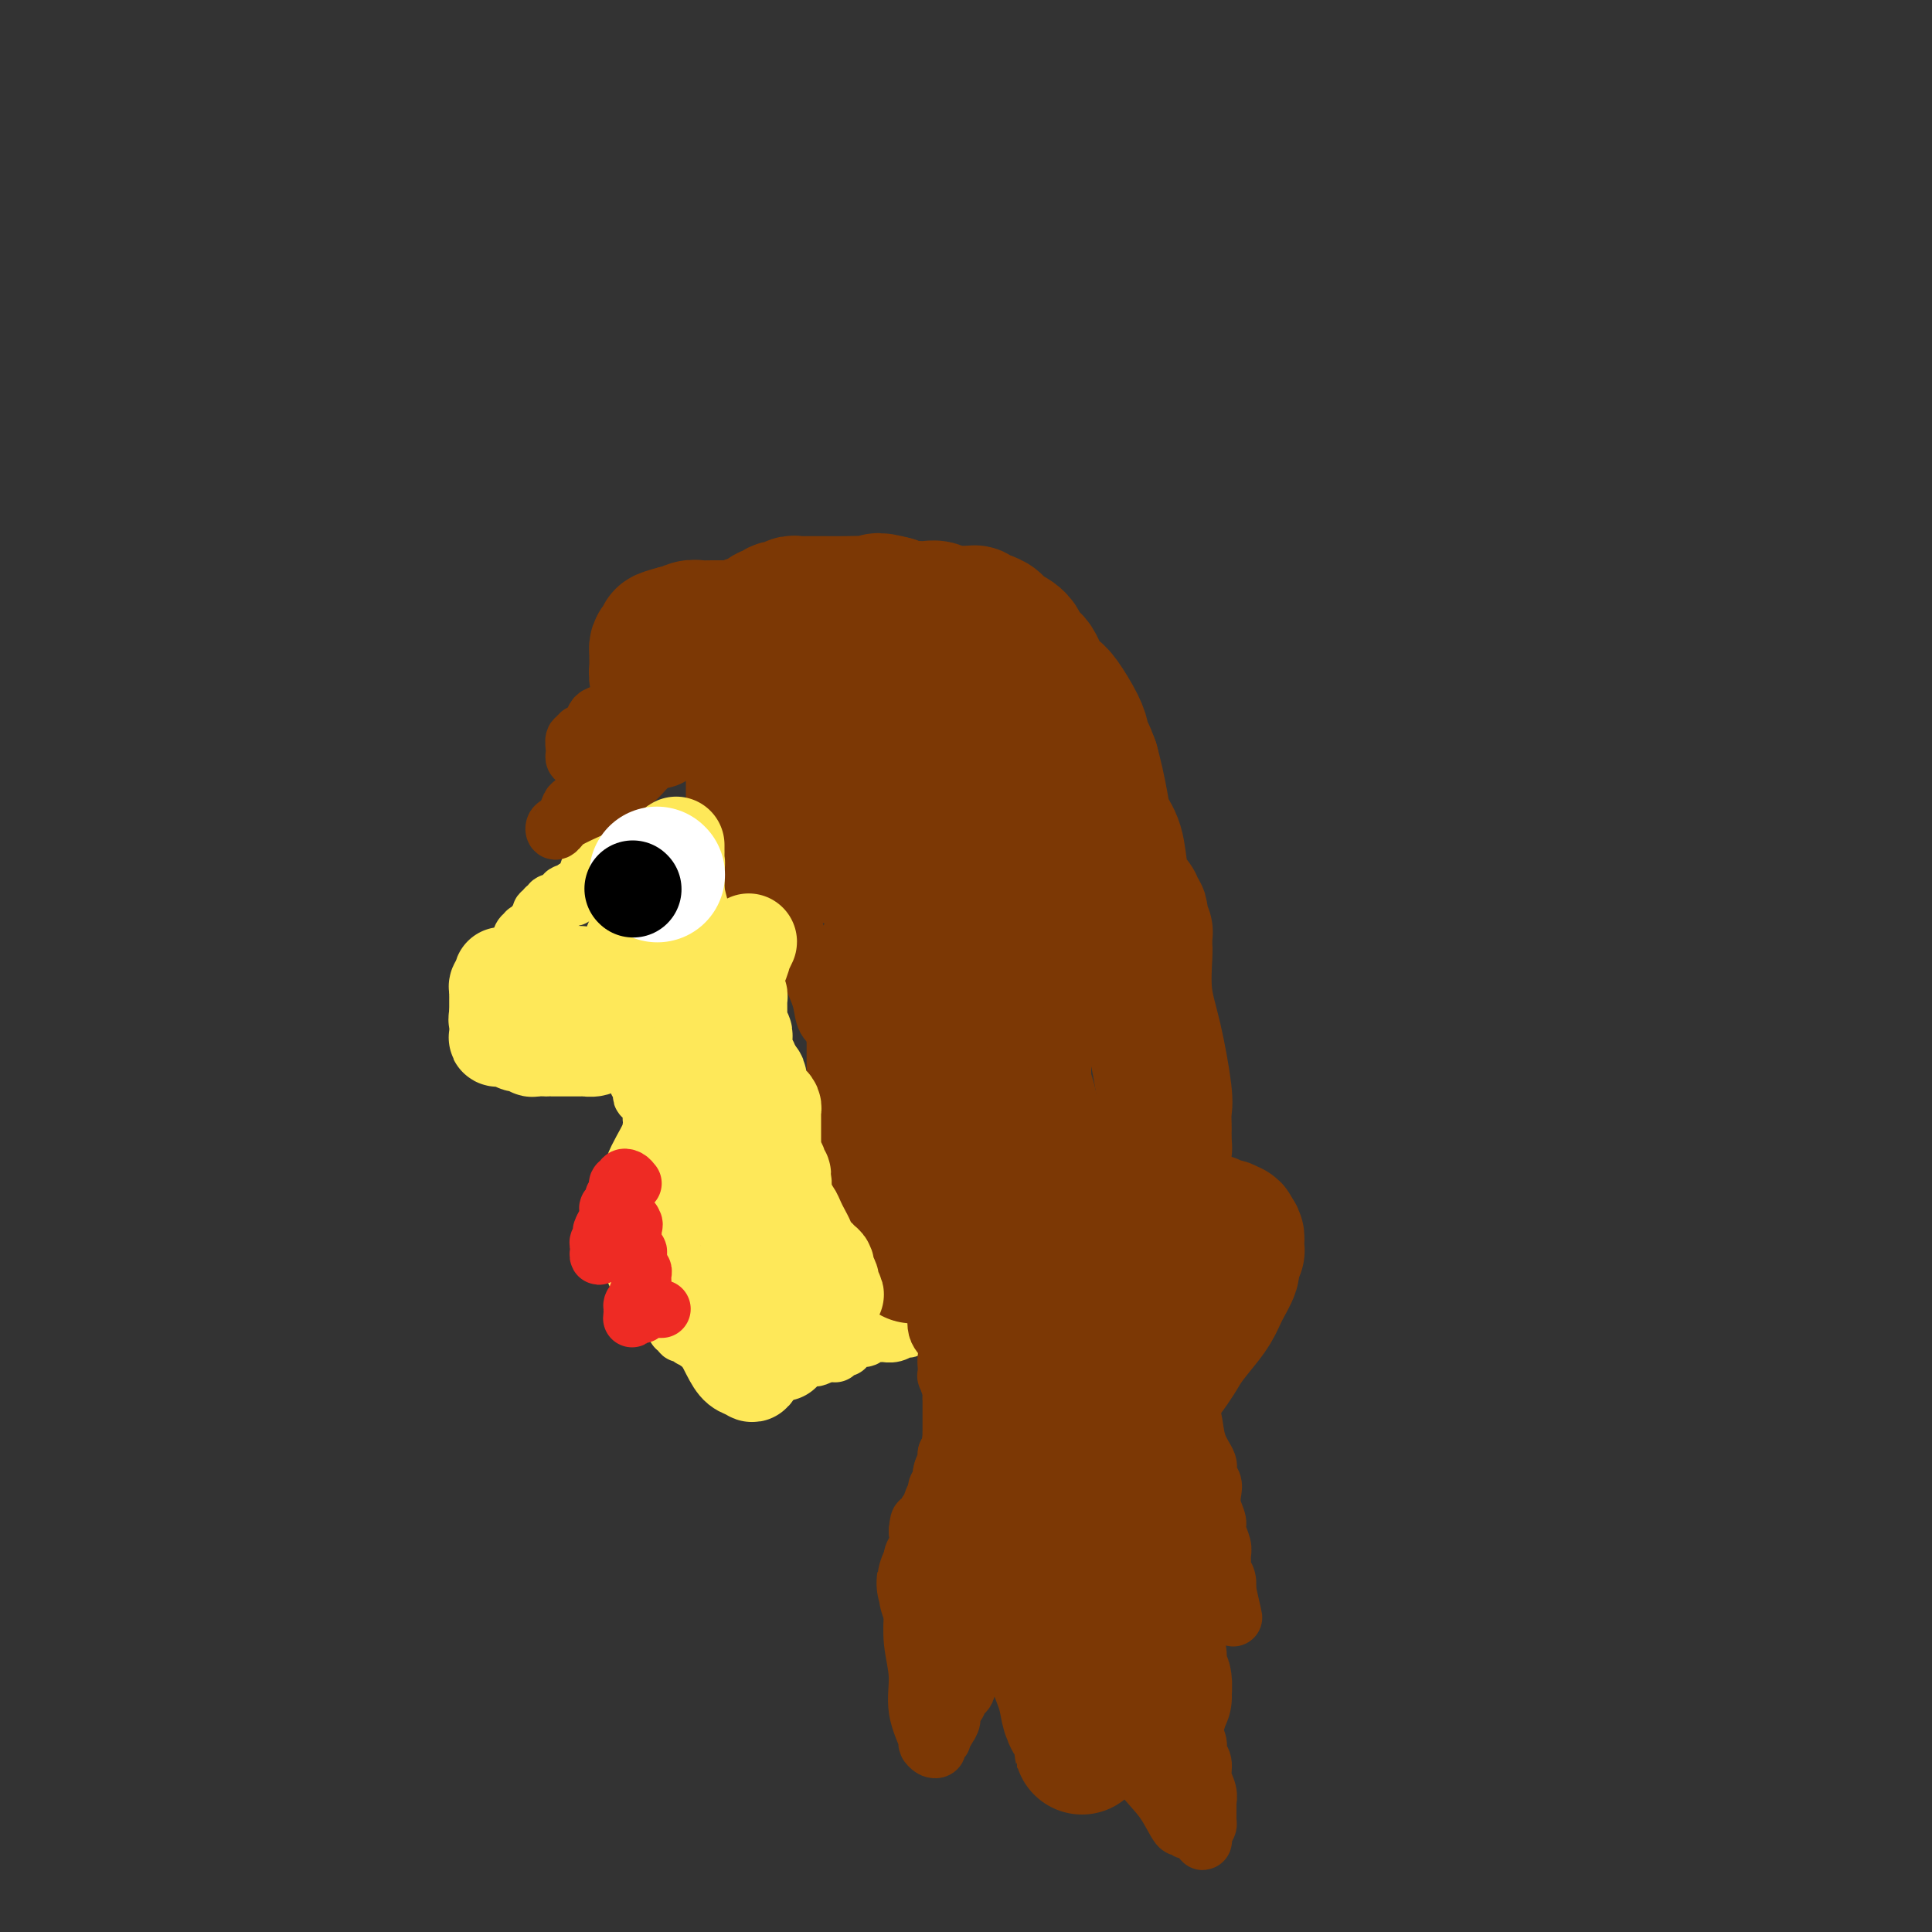 <svg viewBox='0 0 400 400' version='1.1' xmlns='http://www.w3.org/2000/svg' xmlns:xlink='http://www.w3.org/1999/xlink'><rect x="0" y="0" width="400" height="400" fill="#333333" stroke="none"/><g fill='none' stroke='#FEE859' stroke-width='12' stroke-linecap='round' stroke-linejoin='round'><path d='M135,149c-0.312,0.024 -0.623,0.048 -1,0c-0.377,-0.048 -0.819,-0.168 -1,0c-0.181,0.168 -0.100,0.622 0,1c0.100,0.378 0.219,0.679 0,1c-0.219,0.321 -0.777,0.664 -1,1c-0.223,0.336 -0.112,0.667 0,1c0.112,0.333 0.226,0.668 0,1c-0.226,0.332 -0.793,0.662 -1,1c-0.207,0.338 -0.054,0.683 0,1c0.054,0.317 0.011,0.606 0,1c-0.011,0.394 0.011,0.893 0,1c-0.011,0.107 -0.054,-0.179 0,0c0.054,0.179 0.207,0.823 0,1c-0.207,0.177 -0.774,-0.112 -1,0c-0.226,0.112 -0.112,0.625 0,1c0.112,0.375 0.222,0.611 0,1c-0.222,0.389 -0.777,0.931 -1,1c-0.223,0.069 -0.116,-0.336 0,0c0.116,0.336 0.241,1.413 0,2c-0.241,0.587 -0.848,0.683 -1,1c-0.152,0.317 0.151,0.855 0,1c-0.151,0.145 -0.758,-0.101 -1,0c-0.242,0.101 -0.121,0.551 0,1'/><path d='M127,167c-1.177,2.737 -0.119,0.579 0,0c0.119,-0.579 -0.700,0.422 -1,1c-0.300,0.578 -0.079,0.732 0,1c0.079,0.268 0.018,0.649 0,1c-0.018,0.351 0.009,0.673 0,1c-0.009,0.327 -0.054,0.661 0,1c0.054,0.339 0.208,0.685 0,1c-0.208,0.315 -0.778,0.599 -1,1c-0.222,0.401 -0.097,0.921 0,1c0.097,0.079 0.166,-0.281 0,0c-0.166,0.281 -0.566,1.203 -1,2c-0.434,0.797 -0.900,1.471 -1,2c-0.100,0.529 0.167,0.915 0,1c-0.167,0.085 -0.767,-0.131 -1,0c-0.233,0.131 -0.100,0.610 0,1c0.100,0.390 0.168,0.693 0,1c-0.168,0.307 -0.571,0.618 -1,1c-0.429,0.382 -0.885,0.834 -1,1c-0.115,0.166 0.110,0.048 0,0c-0.110,-0.048 -0.555,-0.024 -1,0'/><path d='M119,184c-1.113,2.868 0.106,1.539 0,1c-0.106,-0.539 -1.535,-0.289 -2,0c-0.465,0.289 0.034,0.617 0,1c-0.034,0.383 -0.601,0.819 -1,1c-0.399,0.181 -0.629,0.105 -1,0c-0.371,-0.105 -0.883,-0.238 -1,0c-0.117,0.238 0.161,0.848 0,1c-0.161,0.152 -0.760,-0.152 -1,0c-0.240,0.152 -0.120,0.760 0,1c0.120,0.240 0.240,0.110 0,0c-0.240,-0.110 -0.839,-0.201 -1,0c-0.161,0.201 0.115,0.694 0,1c-0.115,0.306 -0.623,0.424 -1,1c-0.377,0.576 -0.623,1.608 -1,2c-0.377,0.392 -0.886,0.143 -1,0c-0.114,-0.143 0.166,-0.179 0,0c-0.166,0.179 -0.779,0.573 -1,1c-0.221,0.427 -0.049,0.888 0,1c0.049,0.112 -0.025,-0.124 0,0c0.025,0.124 0.150,0.607 0,1c-0.150,0.393 -0.575,0.697 -1,1'/><path d='M107,197c-2.080,1.963 -1.279,0.371 -1,0c0.279,-0.371 0.036,0.479 0,1c-0.036,0.521 0.134,0.713 0,1c-0.134,0.287 -0.572,0.668 -1,1c-0.428,0.332 -0.846,0.615 -1,1c-0.154,0.385 -0.045,0.873 0,1c0.045,0.127 0.027,-0.107 0,0c-0.027,0.107 -0.064,0.554 0,1c0.064,0.446 0.228,0.889 0,1c-0.228,0.111 -0.849,-0.112 -1,0c-0.151,0.112 0.170,0.559 0,1c-0.170,0.441 -0.829,0.877 -1,1c-0.171,0.123 0.147,-0.068 0,0c-0.147,0.068 -0.757,0.396 -1,1c-0.243,0.604 -0.118,1.485 0,2c0.118,0.515 0.228,0.663 0,1c-0.228,0.337 -0.793,0.864 -1,1c-0.207,0.136 -0.055,-0.118 0,0c0.055,0.118 0.015,0.609 0,1c-0.015,0.391 -0.004,0.683 0,1c0.004,0.317 0.002,0.658 0,1'/><path d='M100,214c-0.905,2.630 0.331,0.706 1,0c0.669,-0.706 0.771,-0.193 1,0c0.229,0.193 0.586,0.067 1,0c0.414,-0.067 0.884,-0.075 1,0c0.116,0.075 -0.123,0.231 0,0c0.123,-0.231 0.608,-0.850 1,-1c0.392,-0.150 0.693,0.170 1,0c0.307,-0.170 0.621,-0.830 1,-1c0.379,-0.170 0.823,0.151 1,0c0.177,-0.151 0.089,-0.772 0,-1c-0.089,-0.228 -0.178,-0.061 0,0c0.178,0.061 0.622,0.018 1,0c0.378,-0.018 0.689,-0.009 1,0'/><path d='M110,211c1.730,-0.464 1.055,-0.124 1,0c-0.055,0.124 0.510,0.033 1,0c0.490,-0.033 0.904,-0.009 1,0c0.096,0.009 -0.128,0.002 0,0c0.128,-0.002 0.608,-0.001 1,0c0.392,0.001 0.697,0.000 1,0c0.303,-0.000 0.606,-0.000 1,0c0.394,0.000 0.879,0.000 1,0c0.121,-0.000 -0.123,-0.000 0,0c0.123,0.000 0.611,0.000 1,0c0.389,-0.000 0.678,-0.000 1,0c0.322,0.000 0.677,0.000 1,0c0.323,-0.000 0.615,-0.000 1,0c0.385,0.000 0.864,0.000 1,0c0.136,-0.000 -0.070,-0.000 0,0c0.070,0.000 0.415,0.000 1,0c0.585,-0.000 1.408,-0.000 2,0c0.592,0.000 0.952,0.000 1,0c0.048,-0.000 -0.218,-0.000 0,0c0.218,0.000 0.919,0.000 1,0c0.081,-0.000 -0.460,-0.000 -1,0'/><path d='M126,211c2.667,0.000 1.333,0.000 0,0'/><path d='M126,211c0.000,0.000 0.100,0.100 0.1,0.1'/><path d='M131,215c-0.000,0.331 -0.000,0.663 0,1c0.000,0.337 0.000,0.681 0,1c-0.000,0.319 -0.001,0.614 0,1c0.001,0.386 0.004,0.863 0,1c-0.004,0.137 -0.016,-0.065 0,0c0.016,0.065 0.061,0.399 0,1c-0.061,0.601 -0.226,1.470 0,2c0.226,0.530 0.844,0.720 1,1c0.156,0.280 -0.150,0.648 0,1c0.150,0.352 0.757,0.687 1,1c0.243,0.313 0.121,0.605 0,1c-0.121,0.395 -0.243,0.892 0,1c0.243,0.108 0.850,-0.175 1,0c0.150,0.175 -0.157,0.806 0,1c0.157,0.194 0.778,-0.049 1,0c0.222,0.049 0.046,0.392 0,1c-0.046,0.608 0.039,1.483 0,2c-0.039,0.517 -0.203,0.678 0,1c0.203,0.322 0.772,0.806 1,1c0.228,0.194 0.114,0.097 0,0'/><path d='M136,233c0.774,2.962 0.207,1.367 0,1c-0.207,-0.367 -0.056,0.493 0,1c0.056,0.507 0.015,0.661 0,1c-0.015,0.339 -0.004,0.864 0,1c0.004,0.136 0.001,-0.118 0,0c-0.001,0.118 -0.000,0.609 0,1c0.000,0.391 0.000,0.683 0,1c-0.000,0.317 -0.000,0.658 0,1'/><path d='M136,240c0.000,1.311 0.000,1.089 0,1c-0.000,-0.089 0.000,-0.044 0,0'/><path d='M136,241c0.005,0.339 0.016,0.687 0,1c-0.016,0.313 -0.061,0.591 0,1c0.061,0.409 0.228,0.950 0,1c-0.228,0.050 -0.850,-0.390 -1,0c-0.150,0.390 0.171,1.610 0,2c-0.171,0.390 -0.834,-0.050 -1,0c-0.166,0.050 0.166,0.591 0,1c-0.166,0.409 -0.829,0.687 -1,1c-0.171,0.313 0.150,0.661 0,1c-0.150,0.339 -0.772,0.668 -1,1c-0.228,0.332 -0.061,0.666 0,1c0.061,0.334 0.016,0.667 0,1c-0.016,0.333 -0.005,0.667 0,1c0.005,0.333 0.002,0.667 0,1'/><path d='M132,254c-0.618,2.249 -0.161,1.372 0,1c0.161,-0.372 0.028,-0.241 0,0c-0.028,0.241 0.049,0.590 0,1c-0.049,0.410 -0.224,0.881 0,1c0.224,0.119 0.849,-0.112 1,0c0.151,0.112 -0.171,0.569 0,1c0.171,0.431 0.834,0.837 1,1c0.166,0.163 -0.167,0.085 0,0c0.167,-0.085 0.833,-0.176 1,0c0.167,0.176 -0.167,0.621 0,1c0.167,0.379 0.833,0.693 1,1c0.167,0.307 -0.165,0.607 0,1c0.165,0.393 0.829,0.879 1,1c0.171,0.121 -0.150,-0.122 0,0c0.150,0.122 0.772,0.610 1,1c0.228,0.390 0.061,0.682 0,1c-0.061,0.318 -0.018,0.662 0,1c0.018,0.338 0.009,0.669 0,1'/><path d='M138,267c0.928,2.190 0.248,1.165 0,1c-0.248,-0.165 -0.063,0.530 0,1c0.063,0.470 0.003,0.713 0,1c-0.003,0.287 0.051,0.616 0,1c-0.051,0.384 -0.206,0.824 0,1c0.206,0.176 0.772,0.090 1,0c0.228,-0.090 0.118,-0.183 0,0c-0.118,0.183 -0.242,0.641 0,1c0.242,0.359 0.852,0.618 1,1c0.148,0.382 -0.167,0.886 0,1c0.167,0.114 0.814,-0.162 1,0c0.186,0.162 -0.091,0.762 0,1c0.091,0.238 0.550,0.115 1,0c0.450,-0.115 0.890,-0.223 1,0c0.110,0.223 -0.112,0.778 0,1c0.112,0.222 0.556,0.111 1,0'/><path d='M144,277c1.051,1.713 0.677,0.994 1,1c0.323,0.006 1.343,0.737 2,1c0.657,0.263 0.950,0.056 1,0c0.050,-0.056 -0.141,0.037 0,0c0.141,-0.037 0.616,-0.206 1,0c0.384,0.206 0.676,0.787 1,1c0.324,0.213 0.678,0.057 1,0c0.322,-0.057 0.611,-0.015 1,0c0.389,0.015 0.877,0.004 1,0c0.123,-0.004 -0.121,-0.002 0,0c0.121,0.002 0.606,0.004 1,0c0.394,-0.004 0.697,-0.015 1,0c0.303,0.015 0.606,0.057 1,0c0.394,-0.057 0.879,-0.211 1,0c0.121,0.211 -0.122,0.789 0,1c0.122,0.211 0.609,0.057 1,0c0.391,-0.057 0.686,-0.015 1,0c0.314,0.015 0.648,0.004 1,0c0.352,-0.004 0.723,-0.001 1,0c0.277,0.001 0.459,0.000 1,0c0.541,-0.000 1.439,0.001 2,0c0.561,-0.001 0.783,-0.003 1,0c0.217,0.003 0.429,0.011 1,0c0.571,-0.011 1.500,-0.041 2,0c0.500,0.041 0.571,0.155 1,0c0.429,-0.155 1.214,-0.577 2,-1'/><path d='M171,280c4.144,0.447 1.004,0.065 0,0c-1.004,-0.065 0.129,0.189 1,0c0.871,-0.189 1.480,-0.820 2,-1c0.520,-0.180 0.950,0.092 1,0c0.050,-0.092 -0.281,-0.546 0,-1c0.281,-0.454 1.174,-0.906 2,-1c0.826,-0.094 1.586,0.172 2,0c0.414,-0.172 0.481,-0.782 1,-1c0.519,-0.218 1.488,-0.045 2,0c0.512,0.045 0.567,-0.040 1,0c0.433,0.040 1.245,0.204 2,0c0.755,-0.204 1.454,-0.777 2,-1c0.546,-0.223 0.938,-0.097 1,0c0.062,0.097 -0.205,0.166 0,0c0.205,-0.166 0.881,-0.567 1,-1c0.119,-0.433 -0.319,-0.900 0,-1c0.319,-0.100 1.396,0.166 2,0c0.604,-0.166 0.737,-0.763 1,-1c0.263,-0.237 0.658,-0.115 1,0c0.342,0.115 0.630,0.223 1,0c0.370,-0.223 0.820,-0.778 1,-1c0.180,-0.222 0.090,-0.111 0,0'/></g>
<g fill='none' stroke='#7C3805' stroke-width='12' stroke-linecap='round' stroke-linejoin='round'><path d='M145,131c-0.447,0.218 -0.893,0.436 -1,1c-0.107,0.564 0.127,1.474 0,2c-0.127,0.526 -0.614,0.670 -1,1c-0.386,0.330 -0.671,0.848 -1,1c-0.329,0.152 -0.703,-0.061 -1,0c-0.297,0.061 -0.516,0.396 -1,1c-0.484,0.604 -1.234,1.476 -2,2c-0.766,0.524 -1.547,0.700 -2,1c-0.453,0.300 -0.576,0.723 -1,1c-0.424,0.277 -1.149,0.406 -2,1c-0.851,0.594 -1.828,1.651 -2,2c-0.172,0.349 0.462,-0.010 0,0c-0.462,0.010 -2.020,0.388 -3,1c-0.980,0.612 -1.381,1.459 -2,2c-0.619,0.541 -1.457,0.776 -2,1c-0.543,0.224 -0.790,0.436 -1,1c-0.210,0.564 -0.382,1.478 -1,2c-0.618,0.522 -1.682,0.650 -2,1c-0.318,0.350 0.110,0.921 0,1c-0.110,0.079 -0.759,-0.333 -1,0c-0.241,0.333 -0.076,1.410 0,2c0.076,0.590 0.062,0.694 0,1c-0.062,0.306 -0.170,0.813 0,1c0.170,0.187 0.620,0.053 1,0c0.380,-0.053 0.690,-0.027 1,0'/><path d='M121,157c0.398,0.774 0.894,0.207 1,0c0.106,-0.207 -0.176,-0.056 0,0c0.176,0.056 0.811,0.018 2,0c1.189,-0.018 2.933,-0.015 4,0c1.067,0.015 1.457,0.043 2,0c0.543,-0.043 1.238,-0.158 2,0c0.762,0.158 1.590,0.589 3,0c1.410,-0.589 3.403,-2.199 5,-3c1.597,-0.801 2.798,-0.793 4,-1c1.202,-0.207 2.404,-0.630 3,-1c0.596,-0.370 0.585,-0.688 1,-1c0.415,-0.312 1.256,-0.619 2,-1c0.744,-0.381 1.391,-0.835 2,-1c0.609,-0.165 1.182,-0.039 1,0c-0.182,0.039 -1.117,-0.009 -2,0c-0.883,0.009 -1.712,0.075 -2,0c-0.288,-0.075 -0.034,-0.293 -1,0c-0.966,0.293 -3.150,1.096 -5,2c-1.850,0.904 -3.364,1.910 -5,3c-1.636,1.090 -3.394,2.266 -5,3c-1.606,0.734 -3.060,1.028 -5,2c-1.940,0.972 -4.365,2.621 -6,4c-1.635,1.379 -2.479,2.487 -3,3c-0.521,0.513 -0.720,0.432 -1,1c-0.280,0.568 -0.640,1.784 -1,3'/><path d='M117,170c-1.872,1.948 -1.051,1.319 -1,1c0.051,-0.319 -0.668,-0.326 -1,0c-0.332,0.326 -0.277,0.986 0,1c0.277,0.014 0.777,-0.619 1,-1c0.223,-0.381 0.170,-0.509 1,-1c0.830,-0.491 2.543,-1.343 4,-2c1.457,-0.657 2.659,-1.117 4,-2c1.341,-0.883 2.822,-2.189 4,-3c1.178,-0.811 2.052,-1.128 3,-2c0.948,-0.872 1.970,-2.300 3,-3c1.030,-0.700 2.070,-0.674 3,-1c0.930,-0.326 1.751,-1.005 3,-2c1.249,-0.995 2.926,-2.305 4,-3c1.074,-0.695 1.546,-0.774 2,-1c0.454,-0.226 0.892,-0.599 1,-1c0.108,-0.401 -0.112,-0.829 0,-1c0.112,-0.171 0.556,-0.086 1,0'/><path d='M149,149c5.244,-3.128 1.352,0.551 0,2c-1.352,1.449 -0.166,0.668 0,1c0.166,0.332 -0.688,1.778 -1,3c-0.312,1.222 -0.084,2.219 0,3c0.084,0.781 0.022,1.346 0,2c-0.022,0.654 -0.006,1.399 0,2c0.006,0.601 0.002,1.059 0,2c-0.002,0.941 -0.000,2.365 0,3c0.000,0.635 0.000,0.480 0,1c-0.000,0.520 -0.000,1.714 0,3c0.000,1.286 0.000,2.665 0,4c-0.000,1.335 0.000,2.627 0,4c-0.000,1.373 -0.000,2.827 0,4c0.000,1.173 0.000,2.065 0,3c-0.000,0.935 -0.001,1.915 0,3c0.001,1.085 0.002,2.277 0,3c-0.002,0.723 -0.008,0.977 0,1c0.008,0.023 0.030,-0.184 0,0c-0.030,0.184 -0.110,0.759 0,1c0.110,0.241 0.411,0.147 1,0c0.589,-0.147 1.466,-0.347 2,-1c0.534,-0.653 0.724,-1.758 1,-3c0.276,-1.242 0.638,-2.621 1,-4'/><path d='M153,186c0.432,-2.013 0.511,-3.545 1,-5c0.489,-1.455 1.388,-2.833 2,-4c0.612,-1.167 0.938,-2.123 1,-3c0.062,-0.877 -0.141,-1.675 0,-3c0.141,-1.325 0.626,-3.176 1,-4c0.374,-0.824 0.635,-0.621 1,-1c0.365,-0.379 0.833,-1.341 1,-2c0.167,-0.659 0.034,-1.014 0,-1c-0.034,0.014 0.030,0.397 0,1c-0.030,0.603 -0.153,1.425 0,2c0.153,0.575 0.583,0.904 1,2c0.417,1.096 0.822,2.960 1,5c0.178,2.040 0.130,4.256 0,6c-0.130,1.744 -0.343,3.015 0,5c0.343,1.985 1.242,4.685 2,7c0.758,2.315 1.373,4.245 2,6c0.627,1.755 1.264,3.335 2,5c0.736,1.665 1.570,3.416 2,5c0.430,1.584 0.455,3.002 1,4c0.545,0.998 1.608,1.576 2,2c0.392,0.424 0.112,0.692 0,1c-0.112,0.308 -0.056,0.654 0,1'/><path d='M173,215c1.929,4.900 1.253,1.651 1,0c-0.253,-1.651 -0.083,-1.705 0,-2c0.083,-0.295 0.081,-0.831 0,-1c-0.081,-0.169 -0.239,0.029 0,-1c0.239,-1.029 0.877,-3.287 1,-6c0.123,-2.713 -0.268,-5.882 0,-8c0.268,-2.118 1.195,-3.184 2,-5c0.805,-1.816 1.487,-4.381 2,-6c0.513,-1.619 0.855,-2.291 1,-3c0.145,-0.709 0.091,-1.455 0,-2c-0.091,-0.545 -0.221,-0.891 0,-1c0.221,-0.109 0.791,0.017 1,0c0.209,-0.017 0.056,-0.176 0,0c-0.056,0.176 -0.015,0.689 0,1c0.015,0.311 0.003,0.420 0,1c-0.003,0.580 0.002,1.631 0,3c-0.002,1.369 -0.012,3.058 0,5c0.012,1.942 0.044,4.139 0,6c-0.044,1.861 -0.166,3.386 0,5c0.166,1.614 0.619,3.318 1,5c0.381,1.682 0.691,3.341 1,5'/><path d='M183,211c0.432,5.810 0.013,4.836 0,5c-0.013,0.164 0.379,1.464 1,4c0.621,2.536 1.472,6.306 2,8c0.528,1.694 0.733,1.313 1,2c0.267,0.687 0.596,2.441 1,4c0.404,1.559 0.883,2.922 1,4c0.117,1.078 -0.127,1.871 0,3c0.127,1.129 0.627,2.593 1,4c0.373,1.407 0.621,2.757 1,4c0.379,1.243 0.891,2.378 1,4c0.109,1.622 -0.183,3.729 0,5c0.183,1.271 0.841,1.704 1,3c0.159,1.296 -0.182,3.453 0,5c0.182,1.547 0.886,2.483 1,4c0.114,1.517 -0.361,3.616 0,5c0.361,1.384 1.560,2.053 2,3c0.440,0.947 0.122,2.173 0,3c-0.122,0.827 -0.047,1.254 0,2c0.047,0.746 0.065,1.812 0,2c-0.065,0.188 -0.214,-0.501 0,0c0.214,0.501 0.789,2.193 1,3c0.211,0.807 0.056,0.730 0,1c-0.056,0.270 -0.015,0.887 0,1c0.015,0.113 0.004,-0.278 0,0c-0.004,0.278 -0.000,1.226 0,2c0.000,0.774 -0.003,1.376 0,2c0.003,0.624 0.011,1.270 0,2c-0.011,0.730 -0.041,1.543 0,2c0.041,0.457 0.155,0.559 0,1c-0.155,0.441 -0.577,1.220 -1,2'/><path d='M196,301c0.065,3.920 0.229,2.219 0,2c-0.229,-0.219 -0.850,1.042 -1,2c-0.150,0.958 0.170,1.611 0,2c-0.170,0.389 -0.829,0.513 -1,1c-0.171,0.487 0.146,1.339 0,2c-0.146,0.661 -0.756,1.133 -1,2c-0.244,0.867 -0.122,2.130 0,3c0.122,0.870 0.243,1.346 0,2c-0.243,0.654 -0.850,1.484 -1,2c-0.150,0.516 0.157,0.717 0,1c-0.157,0.283 -0.778,0.649 -1,1c-0.222,0.351 -0.046,0.686 0,1c0.046,0.314 -0.039,0.606 0,1c0.039,0.394 0.203,0.889 0,1c-0.203,0.111 -0.772,-0.164 -1,0c-0.228,0.164 -0.116,0.765 0,1c0.116,0.235 0.237,0.104 0,0c-0.237,-0.104 -0.833,-0.182 -1,0c-0.167,0.182 0.095,0.623 0,1c-0.095,0.377 -0.548,0.688 -1,1'/><path d='M188,327c0.000,0.000 0.100,0.100 0.1,0.1'/><path d='M144,137c-0.014,-0.413 -0.028,-0.827 0,-1c0.028,-0.173 0.100,-0.106 0,0c-0.100,0.106 -0.370,0.250 0,0c0.370,-0.250 1.382,-0.893 2,-1c0.618,-0.107 0.842,0.321 1,0c0.158,-0.321 0.249,-1.390 1,-2c0.751,-0.610 2.163,-0.760 3,-1c0.837,-0.240 1.099,-0.571 2,-1c0.901,-0.429 2.441,-0.956 3,-1c0.559,-0.044 0.138,0.394 1,0c0.862,-0.394 3.005,-1.621 4,-2c0.995,-0.379 0.840,0.091 1,0c0.160,-0.091 0.636,-0.742 1,-1c0.364,-0.258 0.617,-0.122 1,0c0.383,0.122 0.896,0.228 1,0c0.104,-0.228 -0.203,-0.792 0,-1c0.203,-0.208 0.915,-0.059 1,0c0.085,0.059 -0.458,0.030 -1,0'/><path d='M165,126c2.850,-1.706 -0.526,-0.472 -2,0c-1.474,0.472 -1.048,0.180 -1,0c0.048,-0.180 -0.284,-0.248 -1,0c-0.716,0.248 -1.815,0.813 -2,1c-0.185,0.187 0.546,-0.006 1,0c0.454,0.006 0.632,0.209 1,0c0.368,-0.209 0.926,-0.830 1,-1c0.074,-0.170 -0.335,0.112 0,0c0.335,-0.112 1.415,-0.619 2,-1c0.585,-0.381 0.676,-0.638 1,-1c0.324,-0.362 0.881,-0.829 1,-1c0.119,-0.171 -0.199,-0.046 0,0c0.199,0.046 0.914,0.013 1,0c0.086,-0.013 -0.457,-0.007 -1,0'/><path d='M166,123c1.138,-0.619 0.483,-0.167 0,0c-0.483,0.167 -0.793,0.048 -1,0c-0.207,-0.048 -0.309,-0.027 -1,0c-0.691,0.027 -1.971,0.060 -3,0c-1.029,-0.060 -1.808,-0.212 -3,0c-1.192,0.212 -2.797,0.789 -4,1c-1.203,0.211 -2.005,0.057 -2,0c0.005,-0.057 0.816,-0.015 1,0c0.184,0.015 -0.258,0.004 0,0c0.258,-0.004 1.215,-0.001 2,0c0.785,0.001 1.398,0.000 2,0c0.602,-0.000 1.193,-0.000 2,0c0.807,0.000 1.829,0.000 3,0c1.171,-0.000 2.491,-0.000 4,0c1.509,0.000 3.209,0.000 4,0c0.791,-0.000 0.675,-0.000 1,0c0.325,0.000 1.093,0.000 2,0c0.907,-0.000 1.954,-0.000 3,0'/><path d='M176,124c3.733,0.000 2.065,0.000 2,0c-0.065,-0.000 1.473,-0.000 2,0c0.527,0.000 0.042,0.000 0,0c-0.042,-0.000 0.358,-0.001 1,0c0.642,0.001 1.527,0.005 2,0c0.473,-0.005 0.535,-0.017 1,0c0.465,0.017 1.331,0.065 2,0c0.669,-0.065 1.139,-0.241 2,0c0.861,0.241 2.113,0.901 3,1c0.887,0.099 1.411,-0.363 2,0c0.589,0.363 1.244,1.550 2,2c0.756,0.450 1.613,0.163 2,0c0.387,-0.163 0.303,-0.202 1,0c0.697,0.202 2.176,0.647 3,1c0.824,0.353 0.994,0.616 1,1c0.006,0.384 -0.152,0.891 0,1c0.152,0.109 0.615,-0.178 1,0c0.385,0.178 0.691,0.821 1,1c0.309,0.179 0.620,-0.108 1,0c0.380,0.108 0.828,0.610 1,1c0.172,0.390 0.068,0.667 0,1c-0.068,0.333 -0.102,0.723 0,1c0.102,0.277 0.338,0.440 1,1c0.662,0.560 1.751,1.516 2,2c0.249,0.484 -0.340,0.497 0,1c0.340,0.503 1.611,1.496 2,2c0.389,0.504 -0.103,0.519 0,1c0.103,0.481 0.801,1.428 1,2c0.199,0.572 -0.100,0.769 0,1c0.100,0.231 0.600,0.494 1,1c0.400,0.506 0.700,1.253 1,2'/><path d='M214,147c2.249,3.147 1.373,1.514 1,1c-0.373,-0.514 -0.241,0.090 0,1c0.241,0.910 0.590,2.127 1,3c0.410,0.873 0.879,1.404 1,2c0.121,0.596 -0.107,1.259 0,2c0.107,0.741 0.551,1.560 1,2c0.449,0.440 0.905,0.502 1,1c0.095,0.498 -0.172,1.433 0,2c0.172,0.567 0.781,0.765 1,1c0.219,0.235 0.046,0.507 0,1c-0.046,0.493 0.034,1.206 0,2c-0.034,0.794 -0.182,1.667 0,2c0.182,0.333 0.694,0.126 1,1c0.306,0.874 0.407,2.829 1,4c0.593,1.171 1.680,1.556 2,3c0.320,1.444 -0.125,3.945 0,5c0.125,1.055 0.822,0.663 1,1c0.178,0.337 -0.162,1.404 0,2c0.162,0.596 0.827,0.723 1,1c0.173,0.277 -0.146,0.705 0,1c0.146,0.295 0.757,0.459 1,1c0.243,0.541 0.118,1.460 0,2c-0.118,0.540 -0.228,0.702 0,1c0.228,0.298 0.796,0.734 1,1c0.204,0.266 0.044,0.364 0,1c-0.044,0.636 0.027,1.811 0,2c-0.027,0.189 -0.152,-0.609 0,0c0.152,0.609 0.579,2.626 1,4c0.421,1.374 0.834,2.107 1,3c0.166,0.893 0.083,1.947 0,3'/><path d='M230,203c2.638,9.263 1.232,4.421 1,3c-0.232,-1.421 0.708,0.578 1,2c0.292,1.422 -0.066,2.268 0,3c0.066,0.732 0.557,1.351 1,2c0.443,0.649 0.840,1.328 1,2c0.160,0.672 0.084,1.336 0,2c-0.084,0.664 -0.176,1.328 0,2c0.176,0.672 0.621,1.352 1,3c0.379,1.648 0.692,4.263 1,6c0.308,1.737 0.611,2.595 1,4c0.389,1.405 0.863,3.357 1,5c0.137,1.643 -0.064,2.978 0,4c0.064,1.022 0.394,1.730 1,3c0.606,1.270 1.490,3.102 2,4c0.510,0.898 0.648,0.863 1,2c0.352,1.137 0.917,3.448 1,5c0.083,1.552 -0.317,2.346 0,3c0.317,0.654 1.353,1.167 2,2c0.647,0.833 0.907,1.986 1,3c0.093,1.014 0.019,1.888 0,2c-0.019,0.112 0.015,-0.537 0,-1c-0.015,-0.463 -0.081,-0.740 0,-1c0.081,-0.260 0.309,-0.503 0,-1c-0.309,-0.497 -1.154,-1.249 -2,-2'/><path d='M244,260c-0.718,-1.444 -1.512,-3.553 -2,-5c-0.488,-1.447 -0.670,-2.233 -1,-3c-0.330,-0.767 -0.807,-1.516 -1,-2c-0.193,-0.484 -0.103,-0.703 0,-1c0.103,-0.297 0.220,-0.671 0,-1c-0.220,-0.329 -0.776,-0.613 -1,-1c-0.224,-0.387 -0.116,-0.876 0,-1c0.116,-0.124 0.241,0.117 0,0c-0.241,-0.117 -0.848,-0.591 -1,-1c-0.152,-0.409 0.152,-0.751 0,-1c-0.152,-0.249 -0.759,-0.404 -1,-1c-0.241,-0.596 -0.117,-1.633 0,-2c0.117,-0.367 0.226,-0.065 0,0c-0.226,0.065 -0.789,-0.107 -1,0c-0.211,0.107 -0.072,0.493 0,1c0.072,0.507 0.075,1.136 0,2c-0.075,0.864 -0.230,1.964 0,3c0.230,1.036 0.845,2.010 1,3c0.155,0.990 -0.151,1.997 0,3c0.151,1.003 0.757,2.001 1,3c0.243,0.999 0.121,2.000 0,3'/><path d='M238,259c0.110,3.019 -0.115,2.567 0,3c0.115,0.433 0.571,1.751 1,3c0.429,1.249 0.832,2.427 1,3c0.168,0.573 0.101,0.539 0,1c-0.101,0.461 -0.237,1.416 0,2c0.237,0.584 0.847,0.798 1,1c0.153,0.202 -0.151,0.392 0,1c0.151,0.608 0.758,1.633 1,2c0.242,0.367 0.120,0.076 0,1c-0.120,0.924 -0.240,3.064 0,4c0.240,0.936 0.838,0.668 1,1c0.162,0.332 -0.111,1.266 0,2c0.111,0.734 0.606,1.270 1,2c0.394,0.730 0.688,1.655 1,3c0.312,1.345 0.643,3.109 1,4c0.357,0.891 0.740,0.910 1,2c0.260,1.090 0.396,3.250 1,5c0.604,1.750 1.678,3.090 2,4c0.322,0.910 -0.106,1.388 0,2c0.106,0.612 0.745,1.356 1,2c0.255,0.644 0.125,1.188 0,2c-0.125,0.812 -0.244,1.894 0,3c0.244,1.106 0.850,2.237 1,3c0.150,0.763 -0.157,1.159 0,2c0.157,0.841 0.778,2.126 1,3c0.222,0.874 0.045,1.338 0,2c-0.045,0.662 0.040,1.523 0,2c-0.040,0.477 -0.207,0.571 0,1c0.207,0.429 0.786,1.192 1,2c0.214,0.808 0.061,1.659 0,2c-0.061,0.341 -0.031,0.170 0,0'/><path d='M254,329c2.524,11.054 0.835,3.690 0,1c-0.835,-2.690 -0.815,-0.706 -1,0c-0.185,0.706 -0.574,0.132 -1,0c-0.426,-0.132 -0.888,0.177 -1,0c-0.112,-0.177 0.125,-0.838 0,-1c-0.125,-0.162 -0.612,0.177 -1,0c-0.388,-0.177 -0.678,-0.869 -1,-1c-0.322,-0.131 -0.677,0.300 -1,0c-0.323,-0.300 -0.615,-1.332 -1,-2c-0.385,-0.668 -0.863,-0.972 -1,-1c-0.137,-0.028 0.068,0.220 0,0c-0.068,-0.220 -0.410,-0.909 -1,-2c-0.590,-1.091 -1.430,-2.584 -2,-3c-0.570,-0.416 -0.871,0.245 -1,0c-0.129,-0.245 -0.086,-1.396 0,-2c0.086,-0.604 0.215,-0.663 0,-1c-0.215,-0.337 -0.776,-0.954 -1,-1c-0.224,-0.046 -0.112,0.477 0,1'/><path d='M241,317c-1.547,-1.862 -0.415,-0.019 0,1c0.415,1.019 0.111,1.212 0,2c-0.111,0.788 -0.030,2.170 0,3c0.030,0.830 0.008,1.109 0,2c-0.008,0.891 -0.003,2.393 0,4c0.003,1.607 0.005,3.320 0,5c-0.005,1.680 -0.015,3.328 0,4c0.015,0.672 0.055,0.367 0,1c-0.055,0.633 -0.205,2.203 0,3c0.205,0.797 0.766,0.820 1,1c0.234,0.180 0.140,0.519 0,1c-0.140,0.481 -0.326,1.106 0,2c0.326,0.894 1.163,2.056 2,3c0.837,0.944 1.673,1.669 2,2c0.327,0.331 0.144,0.266 0,1c-0.144,0.734 -0.250,2.266 0,3c0.250,0.734 0.856,0.671 1,1c0.144,0.329 -0.173,1.050 0,2c0.173,0.950 0.835,2.131 1,3c0.165,0.869 -0.166,1.428 0,2c0.166,0.572 0.829,1.157 1,2c0.171,0.843 -0.150,1.946 0,3c0.150,1.054 0.772,2.061 1,3c0.228,0.939 0.061,1.810 0,2c-0.061,0.190 -0.016,-0.300 0,0c0.016,0.300 0.001,1.390 0,2c-0.001,0.610 0.010,0.741 0,1c-0.010,0.259 -0.041,0.647 0,1c0.041,0.353 0.155,0.672 0,1c-0.155,0.328 -0.577,0.664 -1,1'/><path d='M249,379c0.345,4.311 -0.294,1.088 -1,0c-0.706,-1.088 -1.481,-0.040 -2,0c-0.519,0.040 -0.783,-0.929 -1,-1c-0.217,-0.071 -0.387,0.755 -1,0c-0.613,-0.755 -1.669,-3.093 -3,-5c-1.331,-1.907 -2.936,-3.385 -5,-6c-2.064,-2.615 -4.585,-6.367 -6,-10c-1.415,-3.633 -1.723,-7.148 -3,-10c-1.277,-2.852 -3.523,-5.041 -5,-7c-1.477,-1.959 -2.184,-3.687 -3,-5c-0.816,-1.313 -1.739,-2.212 -2,-3c-0.261,-0.788 0.140,-1.467 0,-2c-0.140,-0.533 -0.822,-0.921 -1,-1c-0.178,-0.079 0.149,0.151 0,0c-0.149,-0.151 -0.775,-0.682 -1,-1c-0.225,-0.318 -0.050,-0.424 0,-1c0.050,-0.576 -0.023,-1.623 0,-2c0.023,-0.377 0.144,-0.086 0,0c-0.144,0.086 -0.552,-0.035 -1,0c-0.448,0.035 -0.934,0.226 -1,0c-0.066,-0.226 0.290,-0.869 0,0c-0.290,0.869 -1.226,3.248 -2,5c-0.774,1.752 -1.387,2.876 -2,4'/><path d='M209,334c-1.455,1.970 -2.092,2.397 -3,4c-0.908,1.603 -2.088,4.384 -3,6c-0.912,1.616 -1.555,2.067 -2,3c-0.445,0.933 -0.693,2.347 -1,3c-0.307,0.653 -0.673,0.545 -1,1c-0.327,0.455 -0.613,1.475 -1,2c-0.387,0.525 -0.873,0.557 -1,1c-0.127,0.443 0.106,1.299 0,2c-0.106,0.701 -0.549,1.249 -1,2c-0.451,0.751 -0.908,1.705 -1,2c-0.092,0.295 0.181,-0.068 0,0c-0.181,0.068 -0.817,0.569 -1,1c-0.183,0.431 0.087,0.792 0,1c-0.087,0.208 -0.530,0.263 -1,0c-0.470,-0.263 -0.967,-0.844 -1,-1c-0.033,-0.156 0.398,0.114 0,-1c-0.398,-1.114 -1.623,-3.613 -2,-6c-0.377,-2.387 0.095,-4.664 0,-7c-0.095,-2.336 -0.757,-4.733 -1,-7c-0.243,-2.267 -0.066,-4.403 0,-6c0.066,-1.597 0.021,-2.654 0,-4c-0.021,-1.346 -0.020,-2.982 0,-4c0.020,-1.018 0.057,-1.417 0,-2c-0.057,-0.583 -0.208,-1.349 0,-2c0.208,-0.651 0.774,-1.186 1,-2c0.226,-0.814 0.113,-1.907 0,-3'/><path d='M190,317c0.316,-3.675 0.607,-1.362 1,-1c0.393,0.362 0.889,-1.226 1,-2c0.111,-0.774 -0.164,-0.735 0,-1c0.164,-0.265 0.766,-0.833 1,-1c0.234,-0.167 0.101,0.068 0,0c-0.101,-0.068 -0.168,-0.440 0,-1c0.168,-0.560 0.571,-1.309 1,-2c0.429,-0.691 0.884,-1.325 1,-2c0.116,-0.675 -0.106,-1.393 0,-2c0.106,-0.607 0.539,-1.103 1,-2c0.461,-0.897 0.949,-2.193 1,-3c0.051,-0.807 -0.336,-1.124 0,-2c0.336,-0.876 1.397,-2.309 2,-4c0.603,-1.691 0.750,-3.638 1,-5c0.250,-1.362 0.603,-2.138 1,-3c0.397,-0.862 0.839,-1.808 1,-3c0.161,-1.192 0.043,-2.629 0,-4c-0.043,-1.371 -0.011,-2.677 0,-4c0.011,-1.323 0.001,-2.662 0,-4c-0.001,-1.338 0.007,-2.675 0,-4c-0.007,-1.325 -0.030,-2.640 0,-4c0.030,-1.360 0.112,-2.766 0,-4c-0.112,-1.234 -0.419,-2.295 0,-4c0.419,-1.705 1.562,-4.055 2,-5c0.438,-0.945 0.170,-0.485 0,-2c-0.170,-1.515 -0.242,-5.004 0,-7c0.242,-1.996 0.797,-2.499 1,-3c0.203,-0.501 0.054,-1.000 0,-2c-0.054,-1.000 -0.015,-2.500 0,-4c0.015,-1.500 0.004,-3.000 0,-4c-0.004,-1.000 -0.002,-1.500 0,-2'/><path d='M205,226c0.464,-9.836 0.124,-5.926 0,-5c-0.124,0.926 -0.034,-1.132 0,-3c0.034,-1.868 0.010,-3.545 0,-5c-0.010,-1.455 -0.006,-2.688 0,-4c0.006,-1.312 0.013,-2.702 0,-5c-0.013,-2.298 -0.046,-5.503 0,-8c0.046,-2.497 0.170,-4.285 0,-6c-0.170,-1.715 -0.634,-3.355 -1,-5c-0.366,-1.645 -0.634,-3.294 -1,-5c-0.366,-1.706 -0.829,-3.469 -1,-5c-0.171,-1.531 -0.050,-2.831 0,-4c0.050,-1.169 0.027,-2.208 0,-3c-0.027,-0.792 -0.059,-1.336 0,-2c0.059,-0.664 0.208,-1.448 0,-2c-0.208,-0.552 -0.774,-0.872 -1,-1c-0.226,-0.128 -0.113,-0.064 0,0'/></g>
<g fill='none' stroke='#7C3805' stroke-width='28' stroke-linecap='round' stroke-linejoin='round'><path d='M212,175c-0.000,0.262 -0.000,0.524 0,1c0.000,0.476 0.000,1.166 0,2c-0.000,0.834 -0.000,1.813 0,2c0.000,0.187 0.000,-0.419 0,0c-0.000,0.419 -0.000,1.861 0,3c0.000,1.139 0.000,1.974 0,3c-0.000,1.026 -0.000,2.241 0,4c0.000,1.759 0.000,4.061 0,6c-0.000,1.939 -0.001,3.517 0,5c0.001,1.483 0.003,2.873 0,5c-0.003,2.127 -0.011,4.991 0,7c0.011,2.009 0.042,3.163 0,5c-0.042,1.837 -0.156,4.358 0,6c0.156,1.642 0.582,2.407 1,4c0.418,1.593 0.829,4.016 1,6c0.171,1.984 0.102,3.531 0,5c-0.102,1.469 -0.238,2.860 0,4c0.238,1.140 0.848,2.029 1,3c0.152,0.971 -0.155,2.023 0,4c0.155,1.977 0.774,4.880 1,7c0.226,2.120 0.061,3.457 0,5c-0.061,1.543 -0.016,3.292 0,5c0.016,1.708 0.004,3.375 0,6c-0.004,2.625 -0.001,6.209 0,9c0.001,2.791 0.000,4.790 0,7c-0.000,2.210 -0.000,4.631 0,7c0.000,2.369 0.000,4.684 0,7'/><path d='M216,303c0.614,20.949 0.149,9.320 0,6c-0.149,-3.320 0.016,1.669 0,4c-0.016,2.331 -0.215,2.005 0,3c0.215,0.995 0.843,3.311 1,5c0.157,1.689 -0.156,2.750 0,4c0.156,1.250 0.780,2.690 1,4c0.220,1.310 0.034,2.490 0,4c-0.034,1.510 0.084,3.352 0,5c-0.084,1.648 -0.369,3.103 0,5c0.369,1.897 1.391,4.234 2,6c0.609,1.766 0.804,2.959 1,4c0.196,1.041 0.392,1.930 1,3c0.608,1.070 1.627,2.322 2,3c0.373,0.678 0.100,0.782 0,1c-0.100,0.218 -0.027,0.548 0,1c0.027,0.452 0.007,1.024 0,1c-0.007,-0.024 0.000,-0.643 0,-1c-0.000,-0.357 -0.008,-0.451 0,-1c0.008,-0.549 0.033,-1.554 0,-3c-0.033,-1.446 -0.125,-3.334 0,-6c0.125,-2.666 0.467,-6.112 1,-9c0.533,-2.888 1.256,-5.219 2,-10c0.744,-4.781 1.509,-12.014 2,-16c0.491,-3.986 0.709,-4.727 1,-6c0.291,-1.273 0.655,-3.078 1,-5c0.345,-1.922 0.673,-3.961 1,-6'/><path d='M232,299c1.253,-9.918 0.387,-3.212 0,-1c-0.387,2.212 -0.293,-0.069 0,-1c0.293,-0.931 0.785,-0.511 1,0c0.215,0.511 0.151,1.112 0,2c-0.151,0.888 -0.390,2.063 0,4c0.390,1.937 1.410,4.635 2,7c0.590,2.365 0.749,4.398 1,6c0.251,1.602 0.593,2.772 1,5c0.407,2.228 0.879,5.512 1,8c0.121,2.488 -0.107,4.180 0,6c0.107,1.820 0.550,3.767 1,5c0.450,1.233 0.906,1.752 1,3c0.094,1.248 -0.174,3.224 0,4c0.174,0.776 0.789,0.352 1,1c0.211,0.648 0.018,2.367 0,3c-0.018,0.633 0.138,0.181 0,0c-0.138,-0.181 -0.569,-0.090 -1,0'/><path d='M240,351c0.720,7.359 -1.480,-0.242 -3,-5c-1.520,-4.758 -2.360,-6.671 -3,-9c-0.640,-2.329 -1.080,-5.072 -2,-8c-0.920,-2.928 -2.321,-6.041 -3,-8c-0.679,-1.959 -0.634,-2.766 -1,-5c-0.366,-2.234 -1.141,-5.897 -2,-8c-0.859,-2.103 -1.802,-2.646 -2,-4c-0.198,-1.354 0.350,-3.519 0,-5c-0.350,-1.481 -1.597,-2.279 -2,-3c-0.403,-0.721 0.039,-1.364 0,-2c-0.039,-0.636 -0.560,-1.266 -1,-2c-0.440,-0.734 -0.800,-1.571 -1,-2c-0.200,-0.429 -0.241,-0.450 0,0c0.241,0.450 0.764,1.371 0,2c-0.764,0.629 -2.815,0.966 -4,2c-1.185,1.034 -1.506,2.765 -2,4c-0.494,1.235 -1.162,1.976 -2,3c-0.838,1.024 -1.846,2.333 -3,4c-1.154,1.667 -2.455,3.692 -3,5c-0.545,1.308 -0.335,1.898 -1,3c-0.665,1.102 -2.206,2.715 -3,4c-0.794,1.285 -0.842,2.241 -1,3c-0.158,0.759 -0.427,1.320 -1,2c-0.573,0.680 -1.449,1.480 -2,2c-0.551,0.520 -0.775,0.760 -1,1'/><path d='M197,325c-2.955,4.973 -0.844,1.906 0,1c0.844,-0.906 0.421,0.349 0,1c-0.421,0.651 -0.842,0.697 -1,1c-0.158,0.303 -0.055,0.863 0,1c0.055,0.137 0.060,-0.149 0,0c-0.060,0.149 -0.186,0.733 0,1c0.186,0.267 0.683,0.218 1,0c0.317,-0.218 0.455,-0.605 1,-1c0.545,-0.395 1.497,-0.797 3,-2c1.503,-1.203 3.557,-3.206 7,-7c3.443,-3.794 8.276,-9.379 12,-13c3.724,-3.621 6.338,-5.280 10,-9c3.662,-3.720 8.370,-9.502 11,-13c2.630,-3.498 3.182,-4.713 4,-6c0.818,-1.287 1.903,-2.648 3,-4c1.097,-1.352 2.207,-2.696 3,-4c0.793,-1.304 1.270,-2.569 2,-4c0.730,-1.431 1.712,-3.027 2,-4c0.288,-0.973 -0.119,-1.321 0,-2c0.119,-0.679 0.765,-1.687 1,-2c0.235,-0.313 0.060,0.071 0,0c-0.060,-0.071 -0.006,-0.596 0,-1c0.006,-0.404 -0.037,-0.686 0,-1c0.037,-0.314 0.153,-0.661 0,-1c-0.153,-0.339 -0.577,-0.669 -1,-1'/><path d='M255,255c0.053,-1.173 0.187,-0.104 0,0c-0.187,0.104 -0.693,-0.757 -1,-1c-0.307,-0.243 -0.415,0.131 -1,0c-0.585,-0.131 -1.648,-0.767 -2,-1c-0.352,-0.233 0.006,-0.064 0,0c-0.006,0.064 -0.374,0.023 -1,0c-0.626,-0.023 -1.508,-0.029 -2,0c-0.492,0.029 -0.594,0.093 -1,0c-0.406,-0.093 -1.115,-0.343 -2,0c-0.885,0.343 -1.947,1.281 -3,2c-1.053,0.719 -2.096,1.221 -3,2c-0.904,0.779 -1.668,1.834 -2,2c-0.332,0.166 -0.232,-0.559 -1,0c-0.768,0.559 -2.403,2.400 -3,3c-0.597,0.600 -0.157,-0.042 0,0c0.157,0.042 0.030,0.767 0,1c-0.030,0.233 0.036,-0.026 0,0c-0.036,0.026 -0.175,0.336 0,0c0.175,-0.336 0.666,-1.317 1,-2c0.334,-0.683 0.513,-1.069 1,-3c0.487,-1.931 1.282,-5.409 2,-8c0.718,-2.591 1.359,-4.296 2,-6'/><path d='M239,244c1.150,-3.417 1.026,-2.958 1,-3c-0.026,-0.042 0.046,-0.584 0,-1c-0.046,-0.416 -0.208,-0.707 0,-1c0.208,-0.293 0.788,-0.590 1,-1c0.212,-0.410 0.057,-0.934 0,-1c-0.057,-0.066 -0.016,0.326 0,0c0.016,-0.326 0.006,-1.372 0,-2c-0.006,-0.628 -0.007,-0.840 0,-1c0.007,-0.160 0.023,-0.268 0,-1c-0.023,-0.732 -0.083,-2.088 0,-3c0.083,-0.912 0.309,-1.381 0,-4c-0.309,-2.619 -1.155,-7.388 -2,-11c-0.845,-3.612 -1.691,-6.068 -2,-9c-0.309,-2.932 -0.082,-6.340 0,-8c0.082,-1.660 0.018,-1.571 0,-2c-0.018,-0.429 0.009,-1.376 0,-2c-0.009,-0.624 -0.054,-0.927 0,-1c0.054,-0.073 0.207,0.083 0,0c-0.207,-0.083 -0.773,-0.404 -1,-1c-0.227,-0.596 -0.117,-1.468 0,-2c0.117,-0.532 0.239,-0.723 0,-1c-0.239,-0.277 -0.838,-0.641 -1,-1c-0.162,-0.359 0.112,-0.714 0,-1c-0.112,-0.286 -0.611,-0.502 -1,-1c-0.389,-0.498 -0.667,-1.279 -1,-2c-0.333,-0.721 -0.719,-1.382 -1,-3c-0.281,-1.618 -0.457,-4.193 -1,-6c-0.543,-1.807 -1.455,-2.845 -2,-4c-0.545,-1.155 -0.724,-2.426 -1,-4c-0.276,-1.574 -0.650,-3.450 -1,-5c-0.350,-1.550 -0.675,-2.775 -1,-4'/><path d='M226,158c-1.945,-5.478 -1.307,-1.173 -1,0c0.307,1.173 0.283,-0.785 0,-2c-0.283,-1.215 -0.824,-1.687 -1,-2c-0.176,-0.313 0.013,-0.466 0,-1c-0.013,-0.534 -0.230,-1.450 -1,-3c-0.770,-1.550 -2.094,-3.733 -3,-5c-0.906,-1.267 -1.392,-1.617 -2,-2c-0.608,-0.383 -1.336,-0.800 -2,-2c-0.664,-1.200 -1.263,-3.182 -2,-4c-0.737,-0.818 -1.613,-0.471 -2,-1c-0.387,-0.529 -0.284,-1.934 -1,-3c-0.716,-1.066 -2.251,-1.792 -3,-2c-0.749,-0.208 -0.711,0.102 -1,0c-0.289,-0.102 -0.904,-0.616 -1,-1c-0.096,-0.384 0.328,-0.638 0,-1c-0.328,-0.362 -1.408,-0.833 -2,-1c-0.592,-0.167 -0.698,-0.031 -1,0c-0.302,0.031 -0.801,-0.044 -1,0c-0.199,0.044 -0.099,0.208 0,0c0.099,-0.208 0.195,-0.788 0,-1c-0.195,-0.212 -0.681,-0.056 -1,0c-0.319,0.056 -0.470,0.011 -1,0c-0.530,-0.011 -1.440,0.011 -2,0c-0.560,-0.011 -0.770,-0.055 -1,0c-0.230,0.055 -0.481,0.211 -1,0c-0.519,-0.211 -1.308,-0.788 -2,-1c-0.692,-0.212 -1.288,-0.060 -2,0c-0.712,0.060 -1.541,0.026 -2,0c-0.459,-0.026 -0.547,-0.046 -1,0c-0.453,0.046 -1.272,0.156 -2,0c-0.728,-0.156 -1.364,-0.578 -2,-1'/><path d='M185,125c-4.646,-1.238 -3.261,-0.332 -3,0c0.261,0.332 -0.602,0.089 -2,0c-1.398,-0.089 -3.331,-0.024 -5,0c-1.669,0.024 -3.073,0.006 -4,0c-0.927,-0.006 -1.376,-0.001 -2,0c-0.624,0.001 -1.424,-0.001 -2,0c-0.576,0.001 -0.928,0.004 -1,0c-0.072,-0.004 0.135,-0.015 0,0c-0.135,0.015 -0.614,0.055 -1,0c-0.386,-0.055 -0.681,-0.207 -1,0c-0.319,0.207 -0.663,0.773 -1,1c-0.337,0.227 -0.668,0.116 -1,0c-0.332,-0.116 -0.666,-0.238 -1,0c-0.334,0.238 -0.667,0.834 -1,1c-0.333,0.166 -0.665,-0.100 -1,0c-0.335,0.100 -0.672,0.567 -1,1c-0.328,0.433 -0.648,0.834 -1,1c-0.352,0.166 -0.738,0.097 -1,0c-0.262,-0.097 -0.402,-0.222 -1,0c-0.598,0.222 -1.656,0.792 -2,1c-0.344,0.208 0.025,0.056 0,0c-0.025,-0.056 -0.443,-0.015 -1,0c-0.557,0.015 -1.251,0.003 -2,0c-0.749,-0.003 -1.552,0.003 -2,0c-0.448,-0.003 -0.540,-0.015 -1,0c-0.460,0.015 -1.288,0.055 -2,0c-0.712,-0.055 -1.307,-0.207 -2,0c-0.693,0.207 -1.484,0.773 -2,1c-0.516,0.227 -0.758,0.113 -1,0'/><path d='M140,131c-4.121,1.107 -2.425,0.875 -2,1c0.425,0.125 -0.422,0.607 -1,1c-0.578,0.393 -0.887,0.697 -1,1c-0.113,0.303 -0.030,0.605 0,1c0.030,0.395 0.007,0.884 0,1c-0.007,0.116 0.001,-0.140 0,0c-0.001,0.140 -0.013,0.677 0,1c0.013,0.323 0.049,0.433 0,1c-0.049,0.567 -0.183,1.590 0,2c0.183,0.410 0.684,0.207 1,0c0.316,-0.207 0.446,-0.419 1,0c0.554,0.419 1.532,1.469 2,2c0.468,0.531 0.425,0.545 1,1c0.575,0.455 1.768,1.352 3,2c1.232,0.648 2.503,1.047 3,1c0.497,-0.047 0.219,-0.540 1,0c0.781,0.540 2.620,2.113 4,3c1.380,0.887 2.301,1.088 5,2c2.699,0.912 7.175,2.535 11,4c3.825,1.465 7.000,2.771 11,4c4.000,1.229 8.826,2.382 13,3c4.174,0.618 7.696,0.702 10,1c2.304,0.298 3.391,0.812 4,1c0.609,0.188 0.741,0.051 1,0c0.259,-0.051 0.645,-0.014 1,0c0.355,0.014 0.677,0.007 1,0'/><path d='M209,164c4.692,0.870 1.422,0.543 0,1c-1.422,0.457 -0.996,1.696 -1,2c-0.004,0.304 -0.438,-0.327 -2,2c-1.562,2.327 -4.254,7.611 -6,11c-1.746,3.389 -2.548,4.883 -4,7c-1.452,2.117 -3.556,4.858 -5,7c-1.444,2.142 -2.230,3.687 -3,5c-0.770,1.313 -1.526,2.394 -2,3c-0.474,0.606 -0.666,0.737 -1,1c-0.334,0.263 -0.810,0.660 -1,1c-0.190,0.340 -0.093,0.624 0,1c0.093,0.376 0.183,0.844 0,1c-0.183,0.156 -0.637,-0.001 -1,1c-0.363,1.001 -0.633,3.159 -1,4c-0.367,0.841 -0.830,0.364 -1,1c-0.170,0.636 -0.045,2.385 0,3c0.045,0.615 0.012,0.097 0,0c-0.012,-0.097 -0.003,0.228 0,1c0.003,0.772 0.001,1.993 0,3c-0.001,1.007 -0.000,1.801 0,3c0.000,1.199 0.000,2.805 0,4c-0.000,1.195 -0.000,1.980 0,3c0.000,1.020 0.000,2.275 0,3c-0.000,0.725 -0.000,0.922 0,1c0.000,0.078 0.000,0.039 0,0'/><path d='M181,233c-0.220,4.842 0.730,2.449 1,2c0.270,-0.449 -0.139,1.048 0,2c0.139,0.952 0.826,1.358 1,2c0.174,0.642 -0.165,1.519 0,2c0.165,0.481 0.833,0.567 1,1c0.167,0.433 -0.166,1.214 0,2c0.166,0.786 0.832,1.578 1,2c0.168,0.422 -0.161,0.474 0,1c0.161,0.526 0.814,1.526 1,2c0.186,0.474 -0.093,0.422 0,1c0.093,0.578 0.560,1.787 1,3c0.440,1.213 0.854,2.429 1,3c0.146,0.571 0.025,0.497 0,1c-0.025,0.503 0.046,1.581 0,2c-0.046,0.419 -0.209,0.177 0,0c0.209,-0.177 0.791,-0.291 1,0c0.209,0.291 0.045,0.985 0,1c-0.045,0.015 0.030,-0.649 0,-1c-0.030,-0.351 -0.166,-0.388 0,-1c0.166,-0.612 0.635,-1.801 1,-3c0.365,-1.199 0.626,-2.410 1,-5c0.374,-2.590 0.860,-6.559 2,-10c1.140,-3.441 2.932,-6.353 4,-10c1.068,-3.647 1.410,-8.030 2,-11c0.590,-2.970 1.426,-4.528 2,-6c0.574,-1.472 0.885,-2.858 1,-4c0.115,-1.142 0.033,-2.041 0,-3c-0.033,-0.959 -0.016,-1.980 0,-3'/><path d='M202,203c2.392,-8.876 1.373,-3.065 1,-1c-0.373,2.065 -0.100,0.383 0,-1c0.100,-1.383 0.026,-2.468 0,-3c-0.026,-0.532 -0.006,-0.513 0,-1c0.006,-0.487 -0.002,-1.481 0,-2c0.002,-0.519 0.016,-0.562 0,-1c-0.016,-0.438 -0.061,-1.272 0,-2c0.061,-0.728 0.227,-1.349 0,-2c-0.227,-0.651 -0.849,-1.331 -1,-2c-0.151,-0.669 0.168,-1.328 0,-2c-0.168,-0.672 -0.822,-1.357 -1,-2c-0.178,-0.643 0.120,-1.244 0,-2c-0.120,-0.756 -0.657,-1.669 -1,-2c-0.343,-0.331 -0.491,-0.081 -1,-1c-0.509,-0.919 -1.380,-3.005 -2,-4c-0.620,-0.995 -0.988,-0.897 -1,-1c-0.012,-0.103 0.334,-0.406 0,-1c-0.334,-0.594 -1.346,-1.479 -2,-2c-0.654,-0.521 -0.951,-0.676 -1,-1c-0.049,-0.324 0.148,-0.815 0,-1c-0.148,-0.185 -0.642,-0.063 -1,0c-0.358,0.063 -0.579,0.066 -1,0c-0.421,-0.066 -1.043,-0.200 -2,0c-0.957,0.200 -2.249,0.736 -3,1c-0.751,0.264 -0.961,0.256 -2,1c-1.039,0.744 -2.907,2.241 -4,3c-1.093,0.759 -1.410,0.781 -2,1c-0.590,0.219 -1.454,0.634 -2,1c-0.546,0.366 -0.773,0.683 -1,1'/><path d='M175,177c-2.569,1.217 -0.492,0.259 0,0c0.492,-0.259 -0.600,0.182 -1,0c-0.400,-0.182 -0.108,-0.988 0,-2c0.108,-1.012 0.033,-2.229 0,-3c-0.033,-0.771 -0.023,-1.094 0,-2c0.023,-0.906 0.058,-2.393 0,-3c-0.058,-0.607 -0.209,-0.333 0,-1c0.209,-0.667 0.778,-2.273 1,-3c0.222,-0.727 0.096,-0.573 0,-1c-0.096,-0.427 -0.163,-1.434 0,-2c0.163,-0.566 0.555,-0.691 1,-1c0.445,-0.309 0.941,-0.801 1,-1c0.059,-0.199 -0.321,-0.106 0,0c0.321,0.106 1.343,0.226 2,0c0.657,-0.226 0.950,-0.797 1,-1c0.050,-0.203 -0.144,-0.039 0,0c0.144,0.039 0.624,-0.048 1,0c0.376,0.048 0.647,0.229 1,0c0.353,-0.229 0.787,-0.869 1,-1c0.213,-0.131 0.204,0.248 1,0c0.796,-0.248 2.398,-1.124 4,-2'/><path d='M188,154c2.945,-1.233 3.806,-1.314 5,-2c1.194,-0.686 2.719,-1.976 4,-3c1.281,-1.024 2.317,-1.781 3,-2c0.683,-0.219 1.013,0.100 1,0c-0.013,-0.100 -0.369,-0.618 -1,-1c-0.631,-0.382 -1.536,-0.626 -2,-1c-0.464,-0.374 -0.487,-0.877 -1,-1c-0.513,-0.123 -1.517,0.135 -2,0c-0.483,-0.135 -0.444,-0.663 -1,-1c-0.556,-0.337 -1.706,-0.482 -3,-1c-1.294,-0.518 -2.733,-1.409 -4,-2c-1.267,-0.591 -2.362,-0.883 -3,-1c-0.638,-0.117 -0.819,-0.058 -1,0'/><path d='M183,139c-3.041,-1.177 -2.145,-0.119 -2,0c0.145,0.119 -0.461,-0.700 -1,-1c-0.539,-0.300 -1.013,-0.080 -2,0c-0.987,0.080 -2.489,0.022 -3,0c-0.511,-0.022 -0.031,-0.006 0,0c0.031,0.006 -0.386,0.002 -1,0c-0.614,-0.002 -1.425,-0.000 -2,0c-0.575,0.000 -0.913,0.000 -1,0c-0.087,-0.000 0.078,-0.000 0,0c-0.078,0.000 -0.399,0.000 -1,0c-0.601,-0.000 -1.484,-0.000 -2,0c-0.516,0.000 -0.667,0.000 -1,0c-0.333,-0.000 -0.849,-0.000 -1,0c-0.151,0.000 0.065,0.000 0,0c-0.065,-0.000 -0.409,-0.000 -1,0c-0.591,0.000 -1.428,0.000 -2,0c-0.572,-0.000 -0.878,-0.000 -1,0c-0.122,0.000 -0.061,0.000 0,0'/></g>
<g fill='none' stroke='#FEE859' stroke-width='12' stroke-linecap='round' stroke-linejoin='round'><path d='M176,274c-0.484,0.000 -0.968,0.000 -1,0c-0.032,-0.000 0.387,-0.000 0,0c-0.387,0.000 -1.579,0.000 -3,0c-1.421,-0.000 -3.069,-0.000 -4,0c-0.931,0.000 -1.145,0.000 -3,0c-1.855,-0.000 -5.352,-0.000 -7,0c-1.648,0.000 -1.446,0.001 -2,0c-0.554,-0.001 -1.865,-0.003 -3,0c-1.135,0.003 -2.094,0.011 -3,0c-0.906,-0.011 -1.759,-0.040 -2,0c-0.241,0.040 0.132,0.151 0,0c-0.132,-0.151 -0.767,-0.564 -1,-1c-0.233,-0.436 -0.063,-0.895 0,-1c0.063,-0.105 0.021,0.145 0,0c-0.021,-0.145 -0.019,-0.685 0,-1c0.019,-0.315 0.057,-0.404 0,-1c-0.057,-0.596 -0.208,-1.699 0,-2c0.208,-0.301 0.774,0.200 1,0c0.226,-0.200 0.113,-1.100 0,-2'/><path d='M148,266c0.111,-1.262 -0.111,-0.915 0,-1c0.111,-0.085 0.555,-0.600 1,-1c0.445,-0.400 0.890,-0.685 1,-1c0.110,-0.315 -0.114,-0.659 0,-1c0.114,-0.341 0.566,-0.680 1,-1c0.434,-0.320 0.848,-0.622 1,-1c0.152,-0.378 0.041,-0.833 0,-1c-0.041,-0.167 -0.012,-0.048 0,0c0.012,0.048 0.006,0.024 0,0'/></g>
<g fill='none' stroke='#FEE859' stroke-width='20' stroke-linecap='round' stroke-linejoin='round'><path d='M170,261c0.456,0.367 0.911,0.733 1,1c0.089,0.267 -0.189,0.434 0,1c0.189,0.566 0.846,1.532 1,2c0.154,0.468 -0.193,0.438 0,1c0.193,0.562 0.928,1.718 1,2c0.072,0.282 -0.519,-0.309 -1,-1c-0.481,-0.691 -0.854,-1.484 -1,-2c-0.146,-0.516 -0.067,-0.757 0,-1c0.067,-0.243 0.120,-0.488 0,-1c-0.120,-0.512 -0.413,-1.292 -1,-2c-0.587,-0.708 -1.466,-1.345 -2,-2c-0.534,-0.655 -0.721,-1.328 -1,-2c-0.279,-0.672 -0.648,-1.342 -1,-2c-0.352,-0.658 -0.687,-1.304 -1,-2c-0.313,-0.696 -0.606,-1.443 -1,-2c-0.394,-0.557 -0.890,-0.923 -1,-1c-0.110,-0.077 0.167,0.134 0,0c-0.167,-0.134 -0.777,-0.613 -1,-1c-0.223,-0.387 -0.060,-0.681 0,-1c0.060,-0.319 0.017,-0.663 0,-1c-0.017,-0.337 -0.009,-0.669 0,-1'/><path d='M162,246c-1.697,-3.582 -0.441,-1.538 0,-1c0.441,0.538 0.067,-0.429 0,-1c-0.067,-0.571 0.175,-0.745 0,-1c-0.175,-0.255 -0.765,-0.591 -1,-1c-0.235,-0.409 -0.116,-0.891 0,-1c0.116,-0.109 0.227,0.155 0,0c-0.227,-0.155 -0.793,-0.729 -1,-1c-0.207,-0.271 -0.055,-0.240 0,-1c0.055,-0.760 0.015,-2.312 0,-3c-0.015,-0.688 -0.004,-0.513 0,-1c0.004,-0.487 0.001,-1.636 0,-2c-0.001,-0.364 0.001,0.057 0,0c-0.001,-0.057 -0.003,-0.593 0,-1c0.003,-0.407 0.011,-0.683 0,-1c-0.011,-0.317 -0.042,-0.673 0,-1c0.042,-0.327 0.156,-0.626 0,-1c-0.156,-0.374 -0.581,-0.825 -1,-1c-0.419,-0.175 -0.830,-0.075 -1,0c-0.170,0.075 -0.098,0.126 0,0c0.098,-0.126 0.223,-0.429 0,-1c-0.223,-0.571 -0.795,-1.410 -1,-2c-0.205,-0.590 -0.045,-0.931 0,-1c0.045,-0.069 -0.026,0.135 0,0c0.026,-0.135 0.150,-0.610 0,-1c-0.150,-0.390 -0.575,-0.695 -1,-1'/><path d='M156,222c-1.171,-3.887 -1.098,-1.604 -1,-1c0.098,0.604 0.223,-0.469 0,-1c-0.223,-0.531 -0.792,-0.519 -1,-1c-0.208,-0.481 -0.055,-1.453 0,-2c0.055,-0.547 0.011,-0.668 0,-1c-0.011,-0.332 0.011,-0.877 0,-1c-0.011,-0.123 -0.056,0.174 0,0c0.056,-0.174 0.211,-0.820 0,-1c-0.211,-0.180 -0.789,0.107 -1,0c-0.211,-0.107 -0.057,-0.606 0,-1c0.057,-0.394 0.015,-0.683 0,-1c-0.015,-0.317 -0.004,-0.662 0,-1c0.004,-0.338 0.002,-0.669 0,-1c-0.002,-0.331 -0.003,-0.663 0,-1c0.003,-0.337 0.011,-0.678 0,-1c-0.011,-0.322 -0.041,-0.625 0,-1c0.041,-0.375 0.155,-0.821 0,-1c-0.155,-0.179 -0.577,-0.089 -1,0'/><path d='M152,206c-0.800,-2.475 -0.799,-0.663 -1,0c-0.201,0.663 -0.605,0.178 -1,0c-0.395,-0.178 -0.783,-0.048 -1,0c-0.217,0.048 -0.264,0.013 -1,0c-0.736,-0.013 -2.161,-0.003 -3,0c-0.839,0.003 -1.093,0.001 -2,0c-0.907,-0.001 -2.466,-0.000 -3,0c-0.534,0.000 -0.042,0.000 0,0c0.042,-0.000 -0.366,-0.000 -1,0c-0.634,0.000 -1.494,0.000 -2,0c-0.506,-0.000 -0.659,-0.000 -1,0c-0.341,0.000 -0.870,0.001 -1,0c-0.130,-0.001 0.138,-0.004 0,0c-0.138,0.004 -0.681,0.015 -1,0c-0.319,-0.015 -0.413,-0.057 -1,0c-0.587,0.057 -1.668,0.212 -2,0c-0.332,-0.212 0.084,-0.793 0,-1c-0.084,-0.207 -0.668,-0.041 -1,0c-0.332,0.041 -0.413,-0.042 -1,0c-0.587,0.042 -1.681,0.208 -2,0c-0.319,-0.208 0.136,-0.791 0,-1c-0.136,-0.209 -0.862,-0.046 -1,0c-0.138,0.046 0.314,-0.026 0,0c-0.314,0.026 -1.393,0.151 -2,0c-0.607,-0.151 -0.740,-0.579 -1,-1c-0.260,-0.421 -0.646,-0.835 -1,-1c-0.354,-0.165 -0.677,-0.083 -1,0'/><path d='M121,202c-1.724,-0.619 -1.036,-0.166 -1,0c0.036,0.166 -0.582,0.044 -1,0c-0.418,-0.044 -0.637,-0.012 -1,0c-0.363,0.012 -0.871,0.003 -1,0c-0.129,-0.003 0.119,-0.001 0,0c-0.119,0.001 -0.606,0.000 -1,0c-0.394,-0.000 -0.696,-0.000 -1,0c-0.304,0.000 -0.610,0.000 -1,0c-0.390,-0.000 -0.864,-0.000 -1,0c-0.136,0.000 0.065,-0.000 0,0c-0.065,0.000 -0.398,0.000 -1,0c-0.602,-0.000 -1.474,-0.000 -2,0c-0.526,0.000 -0.705,0.000 -1,0c-0.295,-0.000 -0.706,-0.001 -1,0c-0.294,0.001 -0.470,0.003 -1,0c-0.530,-0.003 -1.414,-0.012 -2,0c-0.586,0.012 -0.875,0.044 -1,0c-0.125,-0.044 -0.086,-0.166 0,0c0.086,0.166 0.219,0.618 0,1c-0.219,0.382 -0.791,0.694 -1,1c-0.209,0.306 -0.056,0.606 0,1c0.056,0.394 0.015,0.882 0,1c-0.015,0.118 -0.004,-0.133 0,0c0.004,0.133 0.001,0.651 0,1c-0.001,0.349 -0.000,0.528 0,1c0.000,0.472 0.000,1.236 0,2'/><path d='M103,210c-0.308,1.509 -0.079,1.280 0,1c0.079,-0.280 0.006,-0.611 0,0c-0.006,0.611 0.054,2.164 0,3c-0.054,0.836 -0.222,0.955 0,1c0.222,0.045 0.833,0.016 1,0c0.167,-0.016 -0.109,-0.018 0,0c0.109,0.018 0.603,0.058 1,0c0.397,-0.058 0.698,-0.213 1,0c0.302,0.213 0.606,0.793 1,1c0.394,0.207 0.878,0.041 1,0c0.122,-0.041 -0.117,0.041 0,0c0.117,-0.041 0.591,-0.207 1,0c0.409,0.207 0.752,0.788 1,1c0.248,0.212 0.399,0.057 1,0c0.601,-0.057 1.650,-0.015 2,0c0.350,0.015 -0.001,0.004 0,0c0.001,-0.004 0.352,-0.001 1,0c0.648,0.001 1.592,0.001 2,0c0.408,-0.001 0.280,-0.003 1,0c0.720,0.003 2.287,0.011 3,0c0.713,-0.011 0.572,-0.042 1,0c0.428,0.042 1.424,0.155 2,0c0.576,-0.155 0.732,-0.580 1,-1c0.268,-0.420 0.648,-0.834 1,-1c0.352,-0.166 0.676,-0.083 1,0'/><path d='M126,215c2.027,-0.487 0.595,-0.703 0,-1c-0.595,-0.297 -0.351,-0.675 0,-1c0.351,-0.325 0.811,-0.596 1,-1c0.189,-0.404 0.107,-0.940 0,-1c-0.107,-0.060 -0.240,0.355 0,0c0.240,-0.355 0.853,-1.479 1,-2c0.147,-0.521 -0.172,-0.439 0,-1c0.172,-0.561 0.834,-1.764 1,-2c0.166,-0.236 -0.166,0.494 0,0c0.166,-0.494 0.829,-2.214 1,-3c0.171,-0.786 -0.150,-0.640 0,-1c0.150,-0.360 0.770,-1.226 1,-2c0.230,-0.774 0.069,-1.455 0,-2c-0.069,-0.545 -0.047,-0.953 0,-1c0.047,-0.047 0.118,0.268 0,0c-0.118,-0.268 -0.425,-1.118 0,-2c0.425,-0.882 1.581,-1.794 2,-2c0.419,-0.206 0.102,0.296 0,0c-0.102,-0.296 0.011,-1.388 0,-2c-0.011,-0.612 -0.147,-0.742 0,-1c0.147,-0.258 0.575,-0.643 1,-1c0.425,-0.357 0.845,-0.687 1,-1c0.155,-0.313 0.045,-0.610 0,-1c-0.045,-0.390 -0.026,-0.874 0,-1c0.026,-0.126 0.060,0.107 0,0c-0.060,-0.107 -0.212,-0.555 0,-1c0.212,-0.445 0.788,-0.889 1,-1c0.212,-0.111 0.061,0.111 0,0c-0.061,-0.111 -0.030,-0.556 0,-1'/><path d='M136,183c1.648,-5.052 0.767,-1.682 1,-1c0.233,0.682 1.579,-1.323 2,-2c0.421,-0.677 -0.083,-0.027 0,0c0.083,0.027 0.754,-0.571 1,-1c0.246,-0.429 0.066,-0.689 0,-1c-0.066,-0.311 -0.018,-0.672 0,-1c0.018,-0.328 0.005,-0.621 0,-1c-0.005,-0.379 -0.001,-0.842 0,-1c0.001,-0.158 0.000,-0.009 0,0c-0.000,0.009 -0.000,-0.122 0,0c0.000,0.122 0.000,0.497 0,1c-0.000,0.503 -0.000,1.136 0,2c0.000,0.864 0.000,1.961 0,3c-0.000,1.039 -0.000,2.019 0,3'/><path d='M140,184c0.121,1.803 0.425,2.812 1,5c0.575,2.188 1.422,5.556 2,7c0.578,1.444 0.887,0.964 1,1c0.113,0.036 0.030,0.588 0,1c-0.030,0.412 -0.008,0.685 0,1c0.008,0.315 0.001,0.671 0,1c-0.001,0.329 0.003,0.630 0,1c-0.003,0.370 -0.012,0.811 0,1c0.012,0.189 0.045,0.128 0,0c-0.045,-0.128 -0.167,-0.324 0,0c0.167,0.324 0.623,1.168 1,2c0.377,0.832 0.674,1.652 1,2c0.326,0.348 0.679,0.224 1,1c0.321,0.776 0.608,2.454 1,3c0.392,0.546 0.890,-0.039 1,0c0.110,0.039 -0.167,0.701 0,1c0.167,0.299 0.777,0.236 1,0c0.223,-0.236 0.059,-0.644 0,-1c-0.059,-0.356 -0.014,-0.661 0,-1c0.014,-0.339 -0.004,-0.712 0,-1c0.004,-0.288 0.030,-0.492 0,-1c-0.030,-0.508 -0.114,-1.321 0,-2c0.114,-0.679 0.427,-1.224 1,-2c0.573,-0.776 1.405,-1.782 2,-3c0.595,-1.218 0.953,-2.646 1,-3c0.047,-0.354 -0.218,0.366 0,0c0.218,-0.366 0.919,-1.819 1,-2c0.081,-0.181 -0.460,0.909 -1,2'/><path d='M154,197c0.168,-0.758 -2.413,3.847 -4,7c-1.587,3.153 -2.180,4.853 -3,7c-0.820,2.147 -1.867,4.739 -3,7c-1.133,2.261 -2.353,4.191 -3,6c-0.647,1.809 -0.719,3.498 -1,5c-0.281,1.502 -0.769,2.816 -1,4c-0.231,1.184 -0.206,2.236 -1,4c-0.794,1.764 -2.409,4.238 -3,6c-0.591,1.762 -0.159,2.811 0,4c0.159,1.189 0.045,2.517 0,4c-0.045,1.483 -0.020,3.121 0,4c0.020,0.879 0.034,1.000 0,2c-0.034,1.000 -0.117,2.880 0,4c0.117,1.120 0.432,1.480 1,2c0.568,0.520 1.388,1.199 2,2c0.612,0.801 1.017,1.724 2,3c0.983,1.276 2.543,2.905 4,4c1.457,1.095 2.811,1.656 4,3c1.189,1.344 2.213,3.471 3,5c0.787,1.529 1.335,2.460 2,3c0.665,0.540 1.445,0.691 2,1c0.555,0.309 0.883,0.777 1,0c0.117,-0.777 0.023,-2.799 0,-6c-0.023,-3.201 0.025,-7.580 0,-11c-0.025,-3.420 -0.122,-5.882 0,-8c0.122,-2.118 0.463,-3.891 0,-6c-0.463,-2.109 -1.732,-4.555 -3,-7'/><path d='M153,246c-0.356,-6.705 0.254,-4.469 0,-4c-0.254,0.469 -1.374,-0.831 -2,-2c-0.626,-1.169 -0.760,-2.209 -1,-3c-0.240,-0.791 -0.586,-1.333 -1,-2c-0.414,-0.667 -0.897,-1.457 -1,-2c-0.103,-0.543 0.174,-0.837 0,-1c-0.174,-0.163 -0.797,-0.195 -1,0c-0.203,0.195 0.015,0.618 0,1c-0.015,0.382 -0.263,0.723 0,1c0.263,0.277 1.037,0.492 1,1c-0.037,0.508 -0.887,1.311 0,4c0.887,2.689 3.509,7.263 5,11c1.491,3.737 1.849,6.637 3,11c1.151,4.363 3.093,10.189 4,13c0.907,2.811 0.779,2.608 1,3c0.221,0.392 0.791,1.381 1,2c0.209,0.619 0.059,0.869 0,1c-0.059,0.131 -0.025,0.144 0,0c0.025,-0.144 0.040,-0.445 0,-1c-0.040,-0.555 -0.135,-1.364 0,-1c0.135,0.364 0.500,1.902 0,-2c-0.500,-3.902 -1.865,-13.243 -3,-19c-1.135,-5.757 -2.038,-7.931 -3,-10c-0.962,-2.069 -1.981,-4.035 -3,-6'/><path d='M153,241c-1.626,-6.652 -1.191,-3.784 -1,-3c0.191,0.784 0.139,-0.518 0,-1c-0.139,-0.482 -0.363,-0.143 -1,0c-0.637,0.143 -1.686,0.090 -2,0c-0.314,-0.090 0.108,-0.216 0,0c-0.108,0.216 -0.745,0.776 -1,1c-0.255,0.224 -0.127,0.112 0,0'/></g>
<g fill='none' stroke='#FFFFFF' stroke-width='28' stroke-linecap='round' stroke-linejoin='round'><path d='M136,181c0.000,0.000 0.100,0.100 0.1,0.1'/></g>
<g fill='none' stroke='#000000' stroke-width='20' stroke-linecap='round' stroke-linejoin='round'><path d='M131,184c0.000,0.000 0.100,0.100 0.1,0.1'/></g>
<g fill='none' stroke='#EE2B24' stroke-width='12' stroke-linecap='round' stroke-linejoin='round'><path d='M131,245c-0.301,-0.390 -0.602,-0.780 -1,-1c-0.398,-0.220 -0.891,-0.270 -1,0c-0.109,0.270 0.168,0.860 0,1c-0.168,0.140 -0.781,-0.171 -1,0c-0.219,0.171 -0.044,0.824 0,1c0.044,0.176 -0.045,-0.125 0,0c0.045,0.125 0.222,0.678 0,1c-0.222,0.322 -0.844,0.415 -1,1c-0.156,0.585 0.155,1.662 0,2c-0.155,0.338 -0.776,-0.064 -1,0c-0.224,0.064 -0.050,0.595 0,1c0.050,0.405 -0.025,0.686 0,1c0.025,0.314 0.150,0.661 0,1c-0.150,0.339 -0.575,0.669 -1,1'/><path d='M125,254c-0.924,1.632 -0.233,1.210 0,1c0.233,-0.210 0.010,-0.210 0,0c-0.010,0.210 0.194,0.629 0,1c-0.194,0.371 -0.785,0.693 -1,1c-0.215,0.307 -0.055,0.600 0,1c0.055,0.400 0.004,0.906 0,1c-0.004,0.094 0.037,-0.223 0,0c-0.037,0.223 -0.154,0.985 0,1c0.154,0.015 0.577,-0.718 1,-1c0.423,-0.282 0.845,-0.114 1,0c0.155,0.114 0.044,0.176 0,0c-0.044,-0.176 -0.022,-0.588 0,-1'/><path d='M126,258c0.693,-0.698 1.425,-1.445 2,-2c0.575,-0.555 0.991,-0.920 1,-1c0.009,-0.080 -0.390,0.125 0,0c0.390,-0.125 1.569,-0.579 2,-1c0.431,-0.421 0.116,-0.807 0,-1c-0.116,-0.193 -0.031,-0.192 0,0c0.031,0.192 0.009,0.575 0,1c-0.009,0.425 -0.003,0.892 0,1c0.003,0.108 0.005,-0.144 0,0c-0.005,0.144 -0.015,0.682 0,1c0.015,0.318 0.056,0.415 0,1c-0.056,0.585 -0.207,1.657 0,2c0.207,0.343 0.774,-0.045 1,0c0.226,0.045 0.113,0.522 0,1'/><path d='M132,260c0.150,1.111 0.026,0.889 0,1c-0.026,0.111 0.046,0.554 0,1c-0.046,0.446 -0.208,0.893 0,1c0.208,0.107 0.788,-0.126 1,0c0.212,0.126 0.058,0.612 0,1c-0.058,0.388 -0.020,0.677 0,1c0.020,0.323 0.020,0.678 0,1c-0.020,0.322 -0.062,0.611 0,1c0.062,0.389 0.227,0.879 0,1c-0.227,0.121 -0.845,-0.126 -1,0c-0.155,0.126 0.155,0.625 0,1c-0.155,0.375 -0.773,0.626 -1,1c-0.227,0.374 -0.061,0.870 0,1c0.061,0.130 0.017,-0.106 0,0c-0.017,0.106 -0.009,0.553 0,1'/><path d='M131,272c-0.198,1.861 -0.194,0.513 0,0c0.194,-0.513 0.578,-0.190 1,0c0.422,0.190 0.883,0.247 1,0c0.117,-0.247 -0.109,-0.798 0,-1c0.109,-0.202 0.555,-0.054 1,0c0.445,0.054 0.890,0.014 1,0c0.110,-0.014 -0.115,-0.004 0,0c0.115,0.004 0.569,0.001 1,0c0.431,-0.001 0.837,-0.000 1,0c0.163,0.000 0.081,0.000 0,0'/></g>
</svg>